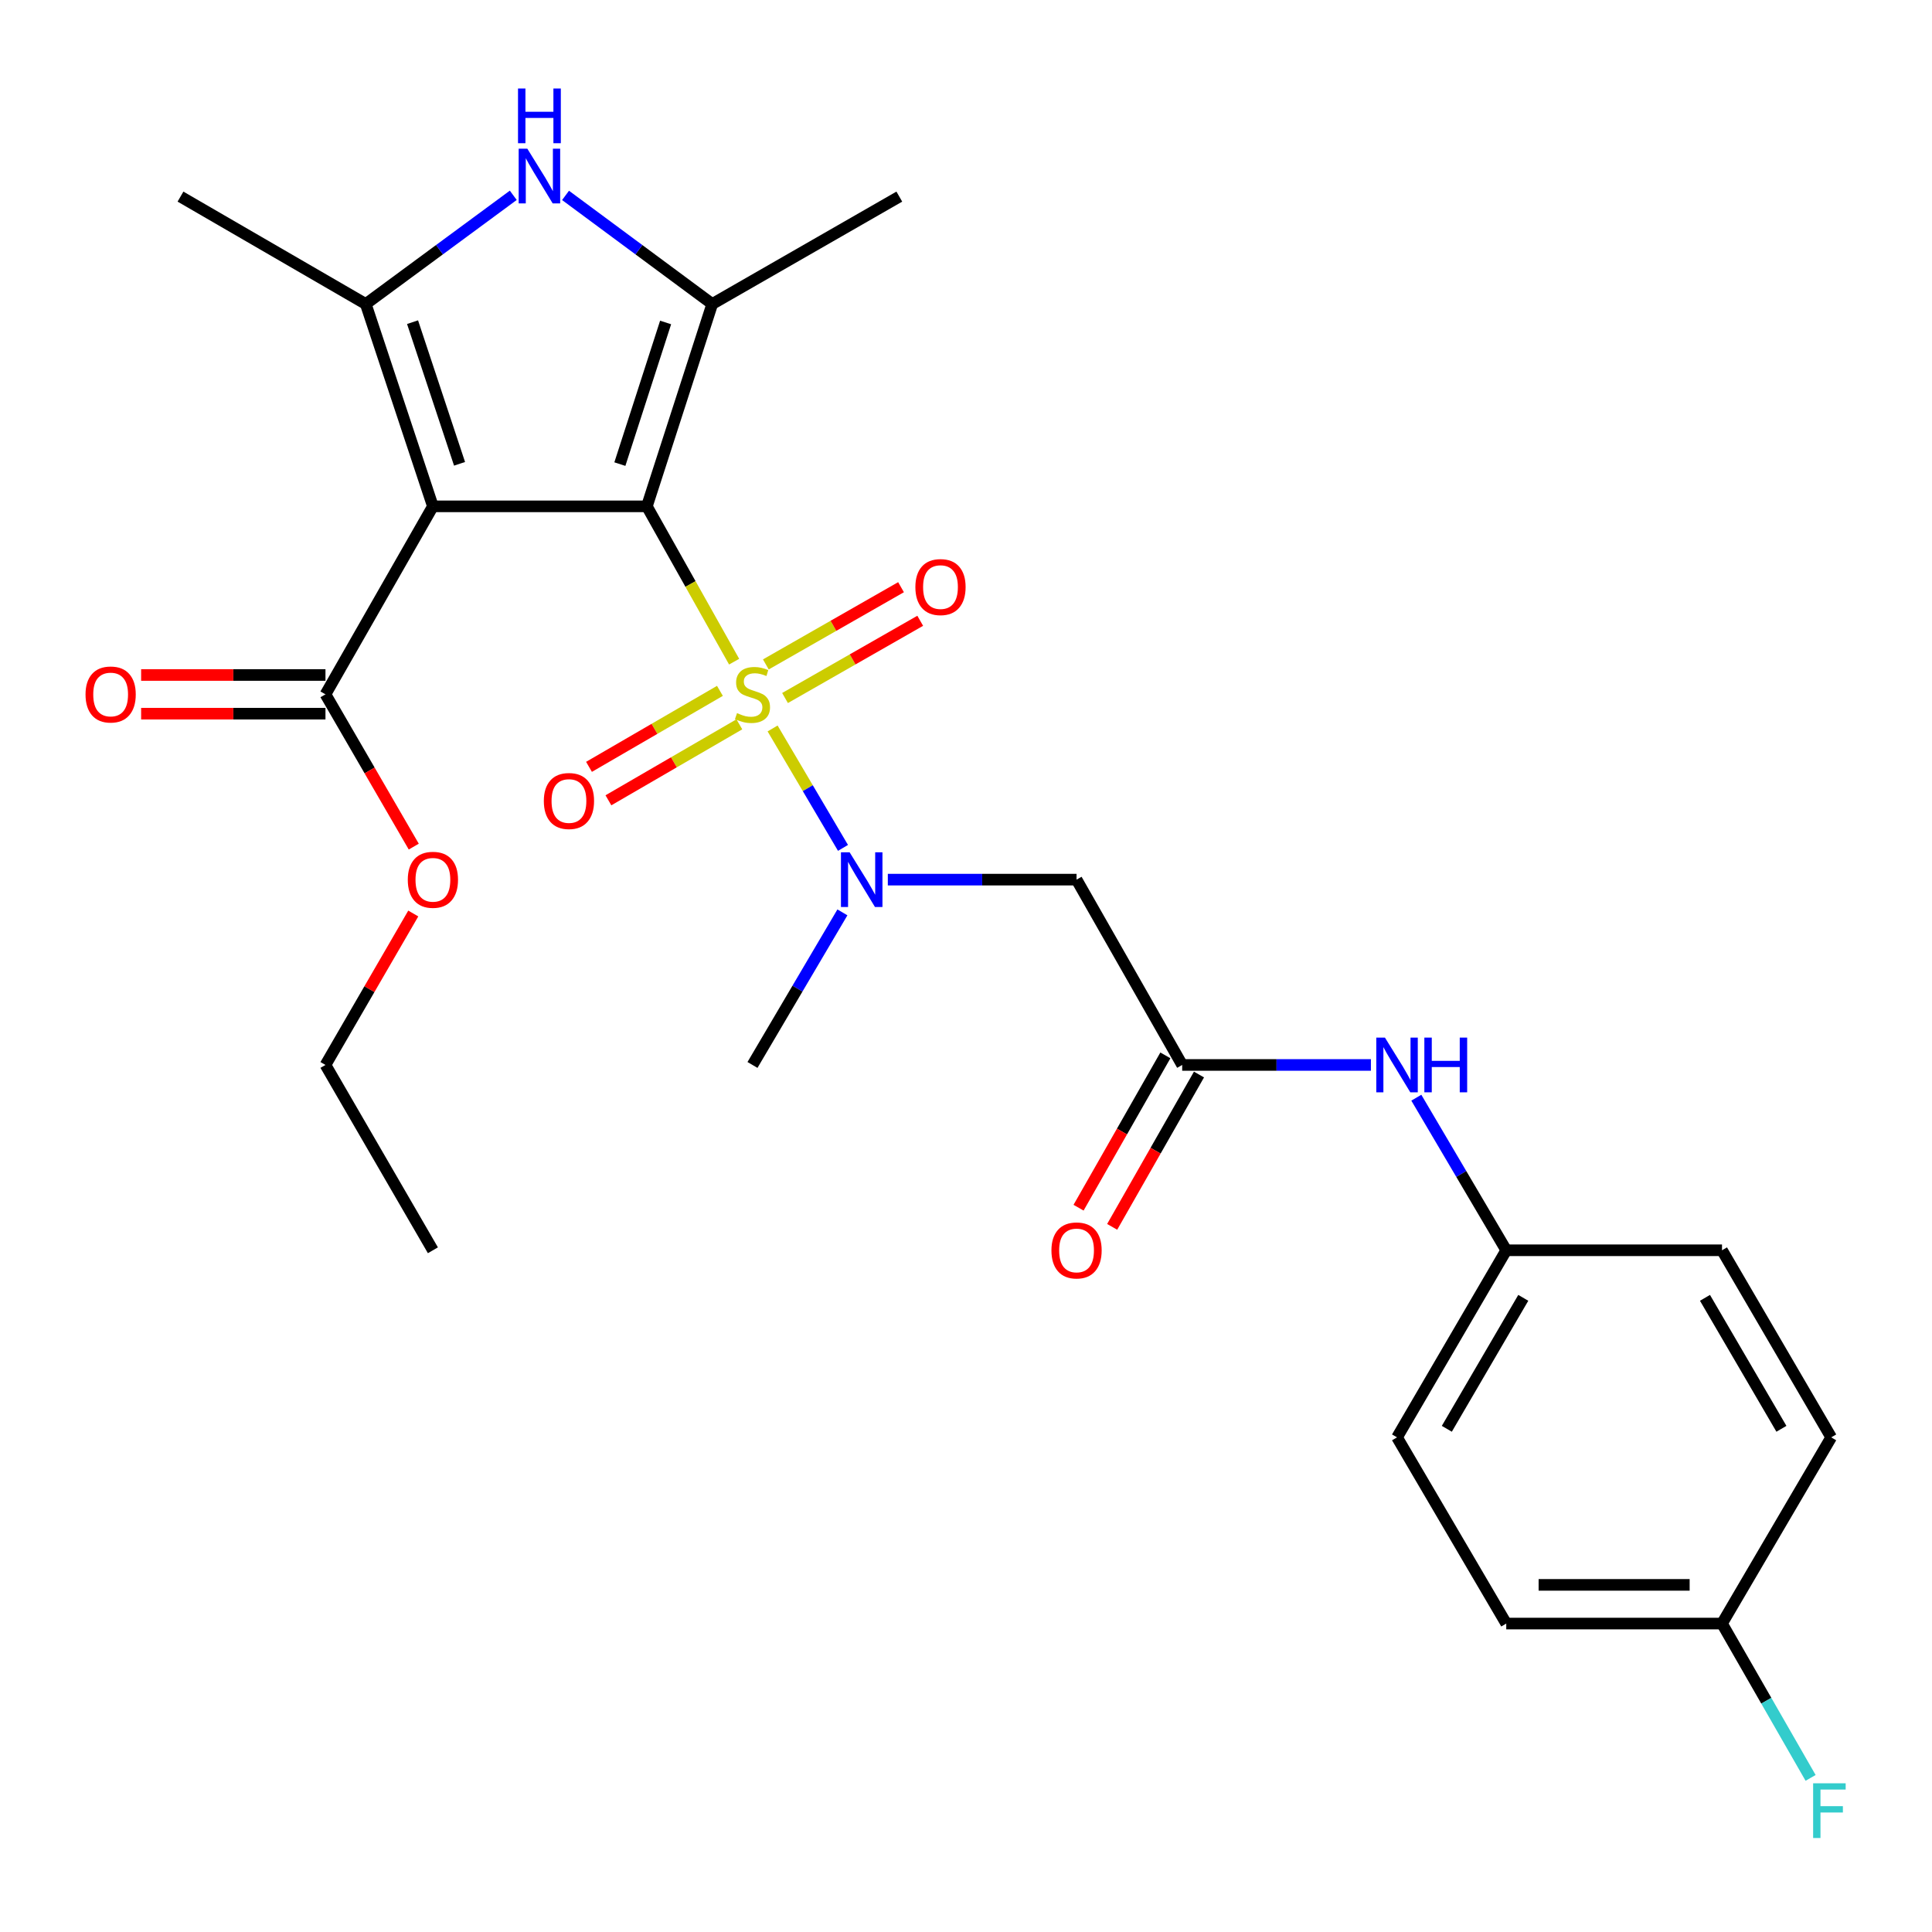 <?xml version='1.0' encoding='iso-8859-1'?>
<svg version='1.1' baseProfile='full'
              xmlns='http://www.w3.org/2000/svg'
                      xmlns:rdkit='http://www.rdkit.org/xml'
                      xmlns:xlink='http://www.w3.org/1999/xlink'
                  xml:space='preserve'
width='1000px' height='1000px' viewBox='0 0 1000 1000'>
<!-- END OF HEADER -->
<rect style='opacity:1.0;fill:#FFFFFF;stroke:none' width='1000' height='1000' x='0' y='0'> </rect>
<path class='bond-0' d='M 334.821,262.085 L 357.403,302.281' style='fill:none;fill-rule:evenodd;stroke:#000000;stroke-width:6px;stroke-linecap:butt;stroke-linejoin:miter;stroke-opacity:1' />
<path class='bond-0' d='M 357.403,302.281 L 379.984,342.476' style='fill:none;fill-rule:evenodd;stroke:#CCCC00;stroke-width:6px;stroke-linecap:butt;stroke-linejoin:miter;stroke-opacity:1' />
<path class='bond-1' d='M 334.821,262.085 L 224.071,262.085' style='fill:none;fill-rule:evenodd;stroke:#000000;stroke-width:6px;stroke-linecap:butt;stroke-linejoin:miter;stroke-opacity:1' />
<path class='bond-2' d='M 334.821,262.085 L 368.649,157.353' style='fill:none;fill-rule:evenodd;stroke:#000000;stroke-width:6px;stroke-linecap:butt;stroke-linejoin:miter;stroke-opacity:1' />
<path class='bond-2' d='M 320.842,240.221 L 344.521,166.909' style='fill:none;fill-rule:evenodd;stroke:#000000;stroke-width:6px;stroke-linecap:butt;stroke-linejoin:miter;stroke-opacity:1' />
<path class='bond-5' d='M 399.895,377.05 L 418.114,407.958' style='fill:none;fill-rule:evenodd;stroke:#CCCC00;stroke-width:6px;stroke-linecap:butt;stroke-linejoin:miter;stroke-opacity:1' />
<path class='bond-5' d='M 418.114,407.958 L 436.332,438.866' style='fill:none;fill-rule:evenodd;stroke:#0000FF;stroke-width:6px;stroke-linecap:butt;stroke-linejoin:miter;stroke-opacity:1' />
<path class='bond-9' d='M 372.633,357.59 L 338.749,377.254' style='fill:none;fill-rule:evenodd;stroke:#CCCC00;stroke-width:6px;stroke-linecap:butt;stroke-linejoin:miter;stroke-opacity:1' />
<path class='bond-9' d='M 338.749,377.254 L 304.865,396.918' style='fill:none;fill-rule:evenodd;stroke:#FF0000;stroke-width:6px;stroke-linecap:butt;stroke-linejoin:miter;stroke-opacity:1' />
<path class='bond-9' d='M 382.684,374.908 L 348.799,394.572' style='fill:none;fill-rule:evenodd;stroke:#CCCC00;stroke-width:6px;stroke-linecap:butt;stroke-linejoin:miter;stroke-opacity:1' />
<path class='bond-9' d='M 348.799,394.572 L 314.915,414.236' style='fill:none;fill-rule:evenodd;stroke:#FF0000;stroke-width:6px;stroke-linecap:butt;stroke-linejoin:miter;stroke-opacity:1' />
<path class='bond-10' d='M 406.333,361.291 L 441.318,341.303' style='fill:none;fill-rule:evenodd;stroke:#CCCC00;stroke-width:6px;stroke-linecap:butt;stroke-linejoin:miter;stroke-opacity:1' />
<path class='bond-10' d='M 441.318,341.303 L 476.303,321.314' style='fill:none;fill-rule:evenodd;stroke:#FF0000;stroke-width:6px;stroke-linecap:butt;stroke-linejoin:miter;stroke-opacity:1' />
<path class='bond-10' d='M 396.4,343.905 L 431.385,323.917' style='fill:none;fill-rule:evenodd;stroke:#CCCC00;stroke-width:6px;stroke-linecap:butt;stroke-linejoin:miter;stroke-opacity:1' />
<path class='bond-10' d='M 431.385,323.917 L 466.37,303.929' style='fill:none;fill-rule:evenodd;stroke:#FF0000;stroke-width:6px;stroke-linecap:butt;stroke-linejoin:miter;stroke-opacity:1' />
<path class='bond-3' d='M 224.071,262.085 L 189.32,157.353' style='fill:none;fill-rule:evenodd;stroke:#000000;stroke-width:6px;stroke-linecap:butt;stroke-linejoin:miter;stroke-opacity:1' />
<path class='bond-3' d='M 237.863,240.07 L 213.537,166.757' style='fill:none;fill-rule:evenodd;stroke:#000000;stroke-width:6px;stroke-linecap:butt;stroke-linejoin:miter;stroke-opacity:1' />
<path class='bond-6' d='M 224.071,262.085 L 168.463,359.386' style='fill:none;fill-rule:evenodd;stroke:#000000;stroke-width:6px;stroke-linecap:butt;stroke-linejoin:miter;stroke-opacity:1' />
<path class='bond-4' d='M 368.649,157.353 L 330.687,129.244' style='fill:none;fill-rule:evenodd;stroke:#000000;stroke-width:6px;stroke-linecap:butt;stroke-linejoin:miter;stroke-opacity:1' />
<path class='bond-4' d='M 330.687,129.244 L 292.724,101.134' style='fill:none;fill-rule:evenodd;stroke:#0000FF;stroke-width:6px;stroke-linecap:butt;stroke-linejoin:miter;stroke-opacity:1' />
<path class='bond-16' d='M 368.649,157.353 L 465.483,101.767' style='fill:none;fill-rule:evenodd;stroke:#000000;stroke-width:6px;stroke-linecap:butt;stroke-linejoin:miter;stroke-opacity:1' />
<path class='bond-17' d='M 189.32,157.353 L 93.421,101.767' style='fill:none;fill-rule:evenodd;stroke:#000000;stroke-width:6px;stroke-linecap:butt;stroke-linejoin:miter;stroke-opacity:1' />
<path class='bond-27' d='M 189.32,157.353 L 227.495,129.223' style='fill:none;fill-rule:evenodd;stroke:#000000;stroke-width:6px;stroke-linecap:butt;stroke-linejoin:miter;stroke-opacity:1' />
<path class='bond-27' d='M 227.495,129.223 L 265.67,101.092' style='fill:none;fill-rule:evenodd;stroke:#0000FF;stroke-width:6px;stroke-linecap:butt;stroke-linejoin:miter;stroke-opacity:1' />
<path class='bond-7' d='M 459.536,455.297 L 508.379,455.297' style='fill:none;fill-rule:evenodd;stroke:#0000FF;stroke-width:6px;stroke-linecap:butt;stroke-linejoin:miter;stroke-opacity:1' />
<path class='bond-7' d='M 508.379,455.297 L 557.222,455.297' style='fill:none;fill-rule:evenodd;stroke:#000000;stroke-width:6px;stroke-linecap:butt;stroke-linejoin:miter;stroke-opacity:1' />
<path class='bond-24' d='M 436.031,472.241 L 412.757,511.73' style='fill:none;fill-rule:evenodd;stroke:#0000FF;stroke-width:6px;stroke-linecap:butt;stroke-linejoin:miter;stroke-opacity:1' />
<path class='bond-24' d='M 412.757,511.73 L 389.484,551.219' style='fill:none;fill-rule:evenodd;stroke:#000000;stroke-width:6px;stroke-linecap:butt;stroke-linejoin:miter;stroke-opacity:1' />
<path class='bond-12' d='M 168.463,349.375 L 120.755,349.375' style='fill:none;fill-rule:evenodd;stroke:#000000;stroke-width:6px;stroke-linecap:butt;stroke-linejoin:miter;stroke-opacity:1' />
<path class='bond-12' d='M 120.755,349.375 L 73.047,349.375' style='fill:none;fill-rule:evenodd;stroke:#FF0000;stroke-width:6px;stroke-linecap:butt;stroke-linejoin:miter;stroke-opacity:1' />
<path class='bond-12' d='M 168.463,369.398 L 120.755,369.398' style='fill:none;fill-rule:evenodd;stroke:#000000;stroke-width:6px;stroke-linecap:butt;stroke-linejoin:miter;stroke-opacity:1' />
<path class='bond-12' d='M 120.755,369.398 L 73.047,369.398' style='fill:none;fill-rule:evenodd;stroke:#FF0000;stroke-width:6px;stroke-linecap:butt;stroke-linejoin:miter;stroke-opacity:1' />
<path class='bond-15' d='M 168.463,359.386 L 191.312,398.796' style='fill:none;fill-rule:evenodd;stroke:#000000;stroke-width:6px;stroke-linecap:butt;stroke-linejoin:miter;stroke-opacity:1' />
<path class='bond-15' d='M 191.312,398.796 L 214.162,438.206' style='fill:none;fill-rule:evenodd;stroke:#FF0000;stroke-width:6px;stroke-linecap:butt;stroke-linejoin:miter;stroke-opacity:1' />
<path class='bond-8' d='M 557.222,455.297 L 611.897,551.219' style='fill:none;fill-rule:evenodd;stroke:#000000;stroke-width:6px;stroke-linecap:butt;stroke-linejoin:miter;stroke-opacity:1' />
<path class='bond-11' d='M 611.897,551.219 L 660.74,551.219' style='fill:none;fill-rule:evenodd;stroke:#000000;stroke-width:6px;stroke-linecap:butt;stroke-linejoin:miter;stroke-opacity:1' />
<path class='bond-11' d='M 660.74,551.219 L 709.582,551.219' style='fill:none;fill-rule:evenodd;stroke:#0000FF;stroke-width:6px;stroke-linecap:butt;stroke-linejoin:miter;stroke-opacity:1' />
<path class='bond-13' d='M 603.199,546.261 L 580.729,585.682' style='fill:none;fill-rule:evenodd;stroke:#000000;stroke-width:6px;stroke-linecap:butt;stroke-linejoin:miter;stroke-opacity:1' />
<path class='bond-13' d='M 580.729,585.682 L 558.26,625.103' style='fill:none;fill-rule:evenodd;stroke:#FF0000;stroke-width:6px;stroke-linecap:butt;stroke-linejoin:miter;stroke-opacity:1' />
<path class='bond-13' d='M 620.594,556.177 L 598.125,595.597' style='fill:none;fill-rule:evenodd;stroke:#000000;stroke-width:6px;stroke-linecap:butt;stroke-linejoin:miter;stroke-opacity:1' />
<path class='bond-13' d='M 598.125,595.597 L 575.656,635.018' style='fill:none;fill-rule:evenodd;stroke:#FF0000;stroke-width:6px;stroke-linecap:butt;stroke-linejoin:miter;stroke-opacity:1' />
<path class='bond-14' d='M 733.088,568.162 L 756.361,607.652' style='fill:none;fill-rule:evenodd;stroke:#0000FF;stroke-width:6px;stroke-linecap:butt;stroke-linejoin:miter;stroke-opacity:1' />
<path class='bond-14' d='M 756.361,607.652 L 779.635,647.141' style='fill:none;fill-rule:evenodd;stroke:#000000;stroke-width:6px;stroke-linecap:butt;stroke-linejoin:miter;stroke-opacity:1' />
<path class='bond-20' d='M 779.635,647.141 L 891.308,647.141' style='fill:none;fill-rule:evenodd;stroke:#000000;stroke-width:6px;stroke-linecap:butt;stroke-linejoin:miter;stroke-opacity:1' />
<path class='bond-21' d='M 779.635,647.141 L 723.103,743.975' style='fill:none;fill-rule:evenodd;stroke:#000000;stroke-width:6px;stroke-linecap:butt;stroke-linejoin:miter;stroke-opacity:1' />
<path class='bond-21' d='M 788.447,671.761 L 748.874,739.545' style='fill:none;fill-rule:evenodd;stroke:#000000;stroke-width:6px;stroke-linecap:butt;stroke-linejoin:miter;stroke-opacity:1' />
<path class='bond-25' d='M 213.908,472.829 L 191.185,512.024' style='fill:none;fill-rule:evenodd;stroke:#FF0000;stroke-width:6px;stroke-linecap:butt;stroke-linejoin:miter;stroke-opacity:1' />
<path class='bond-25' d='M 191.185,512.024 L 168.463,551.219' style='fill:none;fill-rule:evenodd;stroke:#000000;stroke-width:6px;stroke-linecap:butt;stroke-linejoin:miter;stroke-opacity:1' />
<path class='bond-18' d='M 891.308,840.353 L 779.635,840.353' style='fill:none;fill-rule:evenodd;stroke:#000000;stroke-width:6px;stroke-linecap:butt;stroke-linejoin:miter;stroke-opacity:1' />
<path class='bond-18' d='M 874.557,820.329 L 796.386,820.329' style='fill:none;fill-rule:evenodd;stroke:#000000;stroke-width:6px;stroke-linecap:butt;stroke-linejoin:miter;stroke-opacity:1' />
<path class='bond-19' d='M 891.308,840.353 L 914.236,880.294' style='fill:none;fill-rule:evenodd;stroke:#000000;stroke-width:6px;stroke-linecap:butt;stroke-linejoin:miter;stroke-opacity:1' />
<path class='bond-19' d='M 914.236,880.294 L 937.163,920.235' style='fill:none;fill-rule:evenodd;stroke:#33CCCC;stroke-width:6px;stroke-linecap:butt;stroke-linejoin:miter;stroke-opacity:1' />
<path class='bond-28' d='M 891.308,840.353 L 947.829,743.975' style='fill:none;fill-rule:evenodd;stroke:#000000;stroke-width:6px;stroke-linecap:butt;stroke-linejoin:miter;stroke-opacity:1' />
<path class='bond-22' d='M 891.308,647.141 L 947.829,743.975' style='fill:none;fill-rule:evenodd;stroke:#000000;stroke-width:6px;stroke-linecap:butt;stroke-linejoin:miter;stroke-opacity:1' />
<path class='bond-22' d='M 882.493,671.759 L 922.058,739.543' style='fill:none;fill-rule:evenodd;stroke:#000000;stroke-width:6px;stroke-linecap:butt;stroke-linejoin:miter;stroke-opacity:1' />
<path class='bond-23' d='M 723.103,743.975 L 779.635,840.353' style='fill:none;fill-rule:evenodd;stroke:#000000;stroke-width:6px;stroke-linecap:butt;stroke-linejoin:miter;stroke-opacity:1' />
<path class='bond-26' d='M 168.463,551.219 L 224.071,647.141' style='fill:none;fill-rule:evenodd;stroke:#000000;stroke-width:6px;stroke-linecap:butt;stroke-linejoin:miter;stroke-opacity:1' />
<path  class='atom-1' d='M 381.484 369.106
Q 381.804 369.226, 383.124 369.786
Q 384.444 370.346, 385.884 370.706
Q 387.364 371.026, 388.804 371.026
Q 391.484 371.026, 393.044 369.746
Q 394.604 368.426, 394.604 366.146
Q 394.604 364.586, 393.804 363.626
Q 393.044 362.666, 391.844 362.146
Q 390.644 361.626, 388.644 361.026
Q 386.124 360.266, 384.604 359.546
Q 383.124 358.826, 382.044 357.306
Q 381.004 355.786, 381.004 353.226
Q 381.004 349.666, 383.404 347.466
Q 385.844 345.266, 390.644 345.266
Q 393.924 345.266, 397.644 346.826
L 396.724 349.906
Q 393.324 348.506, 390.764 348.506
Q 388.004 348.506, 386.484 349.666
Q 384.964 350.786, 385.004 352.746
Q 385.004 354.266, 385.764 355.186
Q 386.564 356.106, 387.684 356.626
Q 388.844 357.146, 390.764 357.746
Q 393.324 358.546, 394.844 359.346
Q 396.364 360.146, 397.444 361.786
Q 398.564 363.386, 398.564 366.146
Q 398.564 370.066, 395.924 372.186
Q 393.324 374.266, 388.964 374.266
Q 386.444 374.266, 384.524 373.706
Q 382.644 373.186, 380.404 372.266
L 381.484 369.106
' fill='#CCCC00'/>
<path  class='atom-5' d='M 272.942 76.961
L 282.222 91.961
Q 283.142 93.441, 284.622 96.121
Q 286.102 98.801, 286.182 98.961
L 286.182 76.961
L 289.942 76.961
L 289.942 105.281
L 286.062 105.281
L 276.102 88.881
Q 274.942 86.961, 273.702 84.761
Q 272.502 82.561, 272.142 81.881
L 272.142 105.281
L 268.462 105.281
L 268.462 76.961
L 272.942 76.961
' fill='#0000FF'/>
<path  class='atom-5' d='M 268.122 45.809
L 271.962 45.809
L 271.962 57.849
L 286.442 57.849
L 286.442 45.809
L 290.282 45.809
L 290.282 74.129
L 286.442 74.129
L 286.442 61.049
L 271.962 61.049
L 271.962 74.129
L 268.122 74.129
L 268.122 45.809
' fill='#0000FF'/>
<path  class='atom-6' d='M 439.756 441.137
L 449.036 456.137
Q 449.956 457.617, 451.436 460.297
Q 452.916 462.977, 452.996 463.137
L 452.996 441.137
L 456.756 441.137
L 456.756 469.457
L 452.876 469.457
L 442.916 453.057
Q 441.756 451.137, 440.516 448.937
Q 439.316 446.737, 438.956 446.057
L 438.956 469.457
L 435.276 469.457
L 435.276 441.137
L 439.756 441.137
' fill='#0000FF'/>
<path  class='atom-10' d='M 281.486 414.597
Q 281.486 407.797, 284.846 403.997
Q 288.206 400.197, 294.486 400.197
Q 300.766 400.197, 304.126 403.997
Q 307.486 407.797, 307.486 414.597
Q 307.486 421.477, 304.086 425.397
Q 300.686 429.277, 294.486 429.277
Q 288.246 429.277, 284.846 425.397
Q 281.486 421.517, 281.486 414.597
M 294.486 426.077
Q 298.806 426.077, 301.126 423.197
Q 303.486 420.277, 303.486 414.597
Q 303.486 409.037, 301.126 406.237
Q 298.806 403.397, 294.486 403.397
Q 290.166 403.397, 287.806 406.197
Q 285.486 408.997, 285.486 414.597
Q 285.486 420.317, 287.806 423.197
Q 290.166 426.077, 294.486 426.077
' fill='#FF0000'/>
<path  class='atom-11' d='M 473.797 303.869
Q 473.797 297.069, 477.157 293.269
Q 480.517 289.469, 486.797 289.469
Q 493.077 289.469, 496.437 293.269
Q 499.797 297.069, 499.797 303.869
Q 499.797 310.749, 496.397 314.669
Q 492.997 318.549, 486.797 318.549
Q 480.557 318.549, 477.157 314.669
Q 473.797 310.789, 473.797 303.869
M 486.797 315.349
Q 491.117 315.349, 493.437 312.469
Q 495.797 309.549, 495.797 303.869
Q 495.797 298.309, 493.437 295.509
Q 491.117 292.669, 486.797 292.669
Q 482.477 292.669, 480.117 295.469
Q 477.797 298.269, 477.797 303.869
Q 477.797 309.589, 480.117 312.469
Q 482.477 315.349, 486.797 315.349
' fill='#FF0000'/>
<path  class='atom-12' d='M 716.843 537.059
L 726.123 552.059
Q 727.043 553.539, 728.523 556.219
Q 730.003 558.899, 730.083 559.059
L 730.083 537.059
L 733.843 537.059
L 733.843 565.379
L 729.963 565.379
L 720.003 548.979
Q 718.843 547.059, 717.603 544.859
Q 716.403 542.659, 716.043 541.979
L 716.043 565.379
L 712.363 565.379
L 712.363 537.059
L 716.843 537.059
' fill='#0000FF'/>
<path  class='atom-12' d='M 737.243 537.059
L 741.083 537.059
L 741.083 549.099
L 755.563 549.099
L 755.563 537.059
L 759.403 537.059
L 759.403 565.379
L 755.563 565.379
L 755.563 552.299
L 741.083 552.299
L 741.083 565.379
L 737.243 565.379
L 737.243 537.059
' fill='#0000FF'/>
<path  class='atom-13' d='M 44.268 359.466
Q 44.268 352.666, 47.628 348.866
Q 50.988 345.066, 57.268 345.066
Q 63.548 345.066, 66.908 348.866
Q 70.268 352.666, 70.268 359.466
Q 70.268 366.346, 66.868 370.266
Q 63.468 374.146, 57.268 374.146
Q 51.028 374.146, 47.628 370.266
Q 44.268 366.386, 44.268 359.466
M 57.268 370.946
Q 61.588 370.946, 63.908 368.066
Q 66.268 365.146, 66.268 359.466
Q 66.268 353.906, 63.908 351.106
Q 61.588 348.266, 57.268 348.266
Q 52.948 348.266, 50.588 351.066
Q 48.268 353.866, 48.268 359.466
Q 48.268 365.186, 50.588 368.066
Q 52.948 370.946, 57.268 370.946
' fill='#FF0000'/>
<path  class='atom-14' d='M 544.222 647.221
Q 544.222 640.421, 547.582 636.621
Q 550.942 632.821, 557.222 632.821
Q 563.502 632.821, 566.862 636.621
Q 570.222 640.421, 570.222 647.221
Q 570.222 654.101, 566.822 658.021
Q 563.422 661.901, 557.222 661.901
Q 550.982 661.901, 547.582 658.021
Q 544.222 654.141, 544.222 647.221
M 557.222 658.701
Q 561.542 658.701, 563.862 655.821
Q 566.222 652.901, 566.222 647.221
Q 566.222 641.661, 563.862 638.861
Q 561.542 636.021, 557.222 636.021
Q 552.902 636.021, 550.542 638.821
Q 548.222 641.621, 548.222 647.221
Q 548.222 652.941, 550.542 655.821
Q 552.902 658.701, 557.222 658.701
' fill='#FF0000'/>
<path  class='atom-16' d='M 211.071 455.377
Q 211.071 448.577, 214.431 444.777
Q 217.791 440.977, 224.071 440.977
Q 230.351 440.977, 233.711 444.777
Q 237.071 448.577, 237.071 455.377
Q 237.071 462.257, 233.671 466.177
Q 230.271 470.057, 224.071 470.057
Q 217.831 470.057, 214.431 466.177
Q 211.071 462.297, 211.071 455.377
M 224.071 466.857
Q 228.391 466.857, 230.711 463.977
Q 233.071 461.057, 233.071 455.377
Q 233.071 449.817, 230.711 447.017
Q 228.391 444.177, 224.071 444.177
Q 219.751 444.177, 217.391 446.977
Q 215.071 449.777, 215.071 455.377
Q 215.071 461.097, 217.391 463.977
Q 219.751 466.857, 224.071 466.857
' fill='#FF0000'/>
<path  class='atom-20' d='M 938.474 923.027
L 955.314 923.027
L 955.314 926.267
L 942.274 926.267
L 942.274 934.867
L 953.874 934.867
L 953.874 938.147
L 942.274 938.147
L 942.274 951.347
L 938.474 951.347
L 938.474 923.027
' fill='#33CCCC'/>
</svg>

